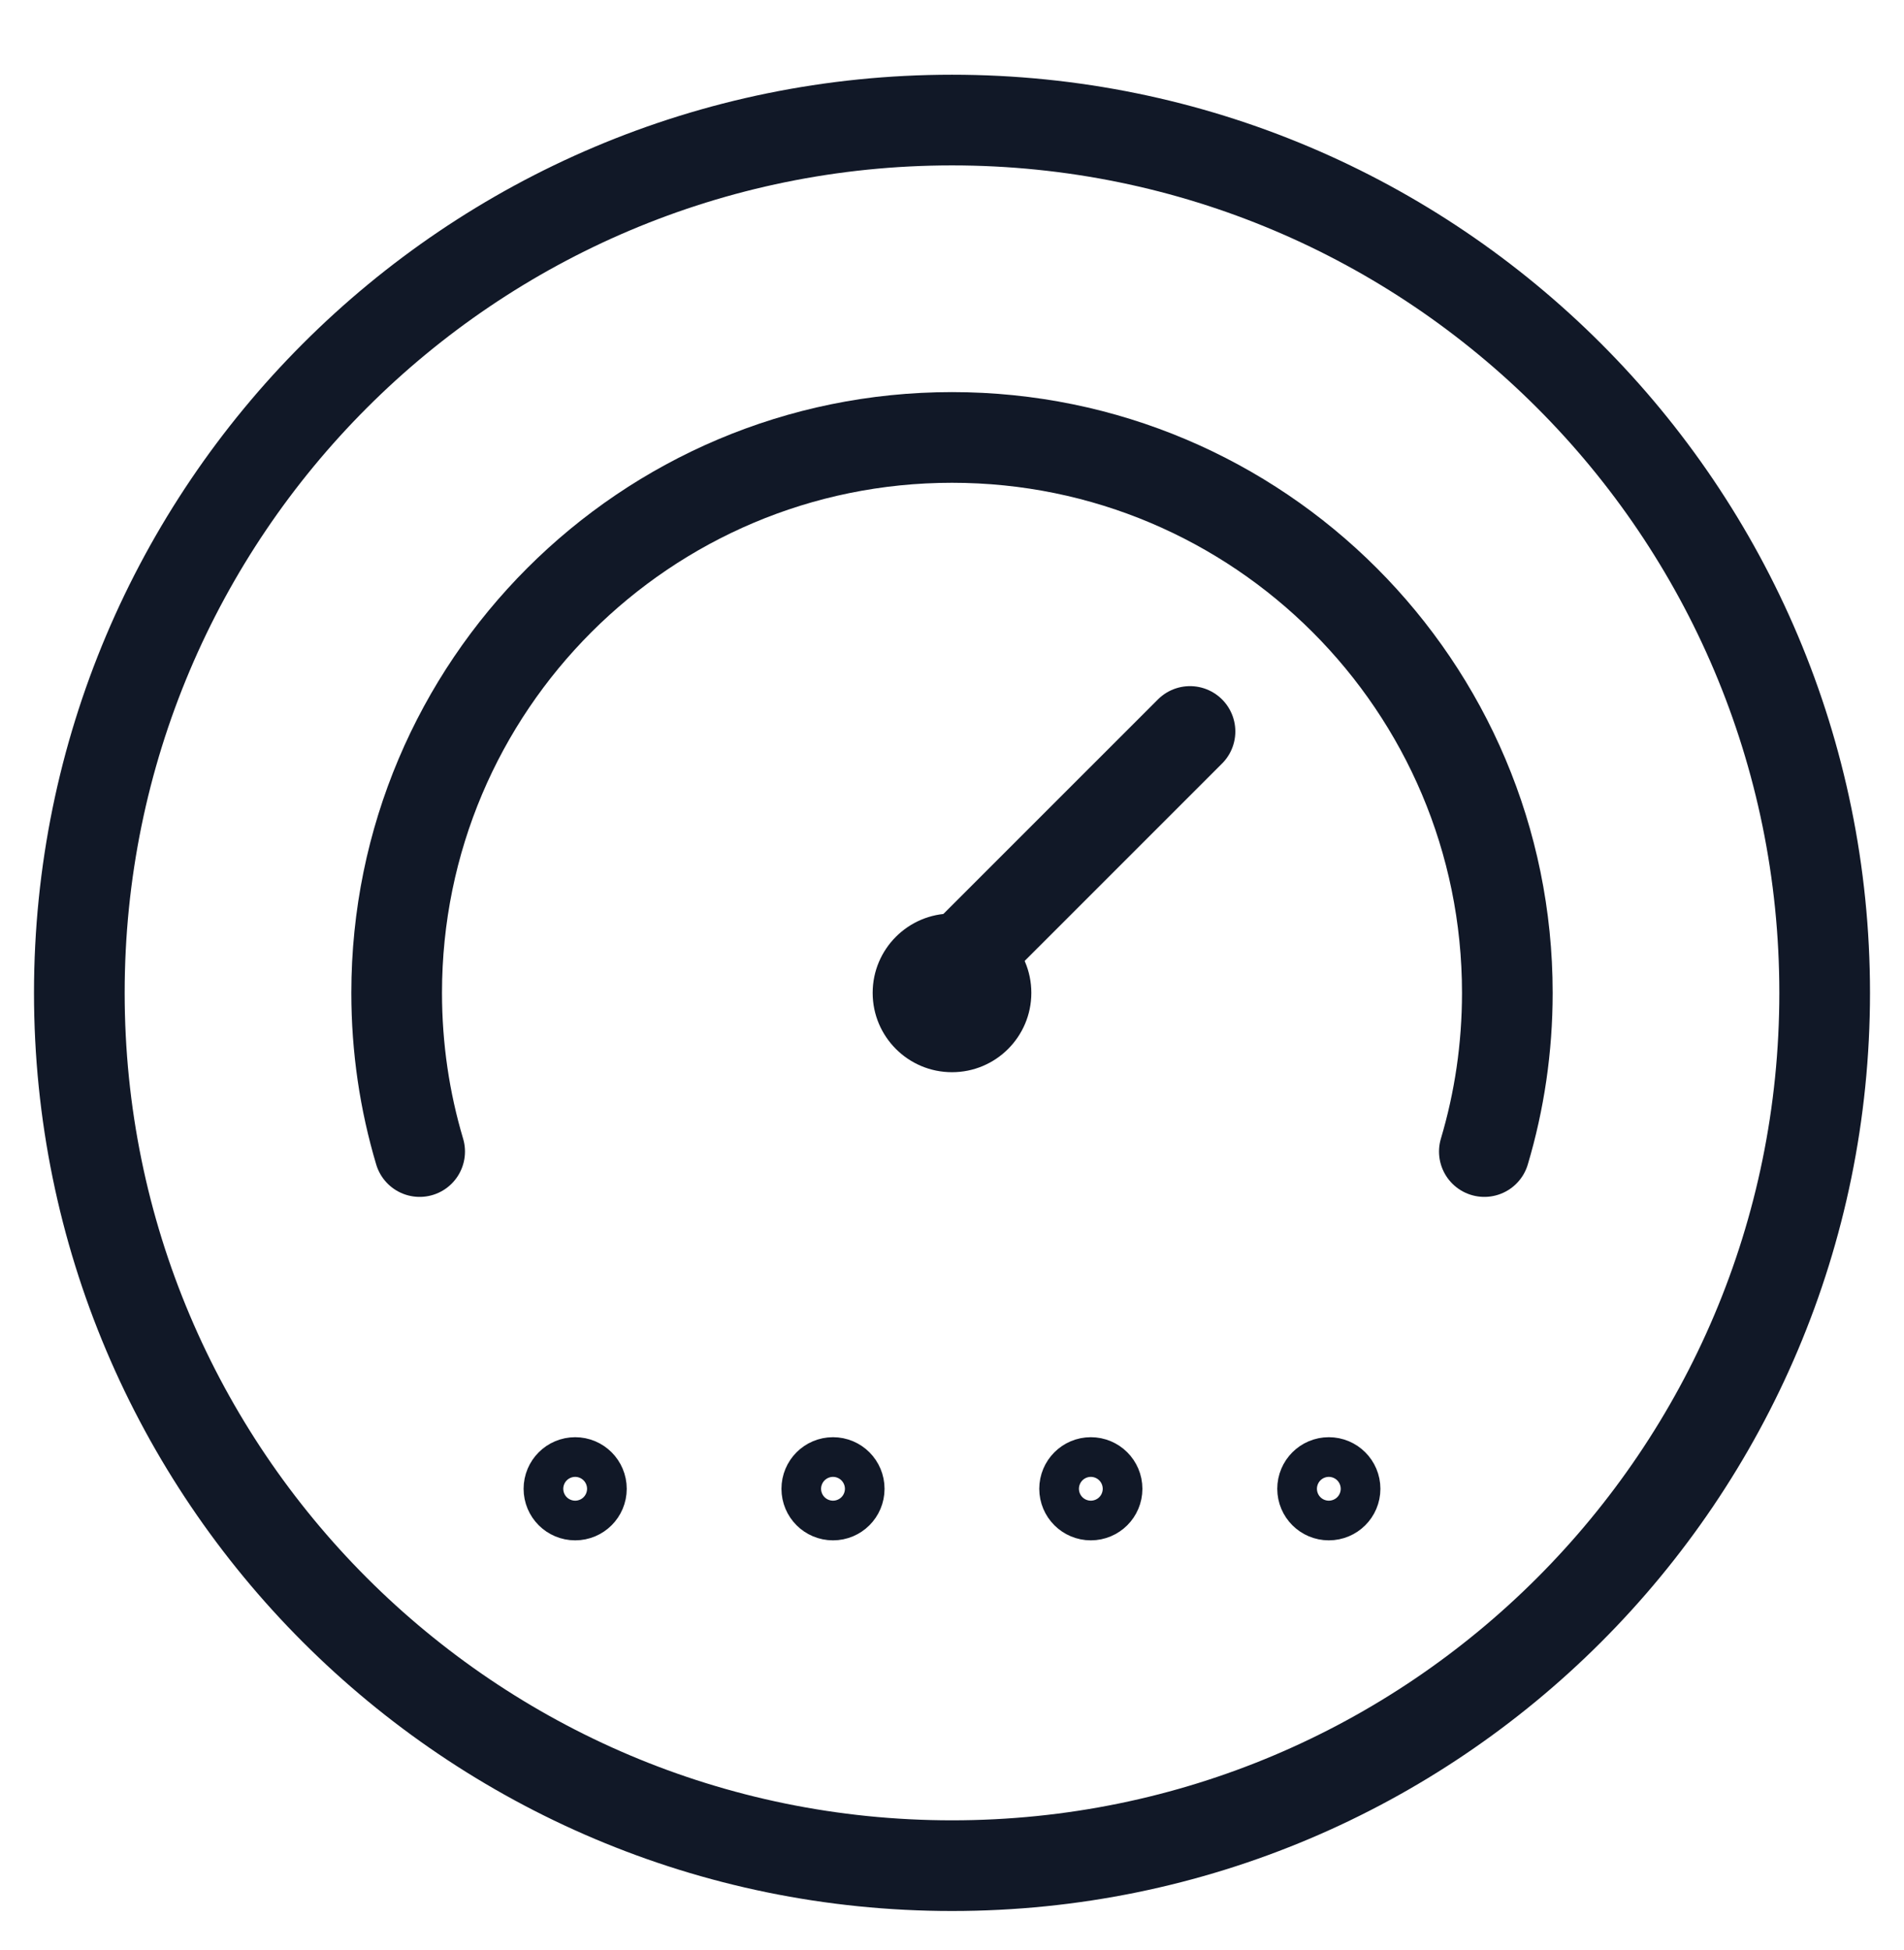 <svg xmlns="http://www.w3.org/2000/svg" fill="none" viewBox="0 0 42 43" height="43" width="42">
<path stroke-linejoin="round" stroke-linecap="round" stroke-width="2" stroke="#111827" d="M21 41.148C31.631 41.148 40.25 32.53 40.25 21.898C40.25 11.267 31.631 2.648 21 2.648C10.368 2.648 1.75 11.267 1.75 21.898C1.75 32.53 10.368 41.148 21 41.148Z"></path>
<path stroke-linejoin="round" stroke-linecap="round" stroke-width="2" stroke="#111827" d="M9.257 25.398C8.927 24.29 8.75 23.115 8.75 21.898C8.75 15.133 14.235 9.648 21 9.648C27.765 9.648 33.25 15.133 33.25 21.898C33.25 23.115 33.073 24.29 32.743 25.398"></path>
<path stroke-linejoin="round" stroke-linecap="round" stroke-width="1.4" stroke="#111827" d="M29.312 33.273C29.554 33.273 29.75 33.078 29.75 32.836C29.75 32.594 29.554 32.398 29.312 32.398C29.071 32.398 28.875 32.594 28.875 32.836C28.875 33.078 29.071 33.273 29.312 33.273Z"></path>
<path stroke-linejoin="round" stroke-linecap="round" stroke-width="1.4" stroke="#111827" d="M24.062 33.273C24.304 33.273 24.5 33.078 24.5 32.836C24.5 32.594 24.304 32.398 24.062 32.398C23.821 32.398 23.625 32.594 23.625 32.836C23.625 33.078 23.821 33.273 24.062 33.273Z"></path>
<path stroke-linejoin="round" stroke-linecap="round" stroke-width="1.4" stroke="#111827" d="M18.375 33.273C18.617 33.273 18.812 33.078 18.812 32.836C18.812 32.594 18.617 32.398 18.375 32.398C18.133 32.398 17.938 32.594 17.938 32.836C17.938 33.078 18.133 33.273 18.375 33.273Z"></path>
<path stroke-linejoin="round" stroke-linecap="round" stroke-width="1.4" stroke="#111827" d="M12.688 33.273C12.929 33.273 13.125 33.078 13.125 32.836C13.125 32.594 12.929 32.398 12.688 32.398C12.446 32.398 12.25 32.594 12.25 32.836C12.25 33.078 12.446 33.273 12.688 33.273Z"></path>
<path fill="#111827" d="M21 23.648C21.966 23.648 22.75 22.865 22.75 21.898C22.75 20.932 21.966 20.148 21 20.148C20.034 20.148 19.25 20.932 19.25 21.898C19.25 22.865 20.034 23.648 21 23.648Z"></path>
<path stroke-linejoin="round" stroke-linecap="round" stroke-width="2" stroke="#111827" d="M26.25 16.133L20.487 21.895"></path>
</svg>
